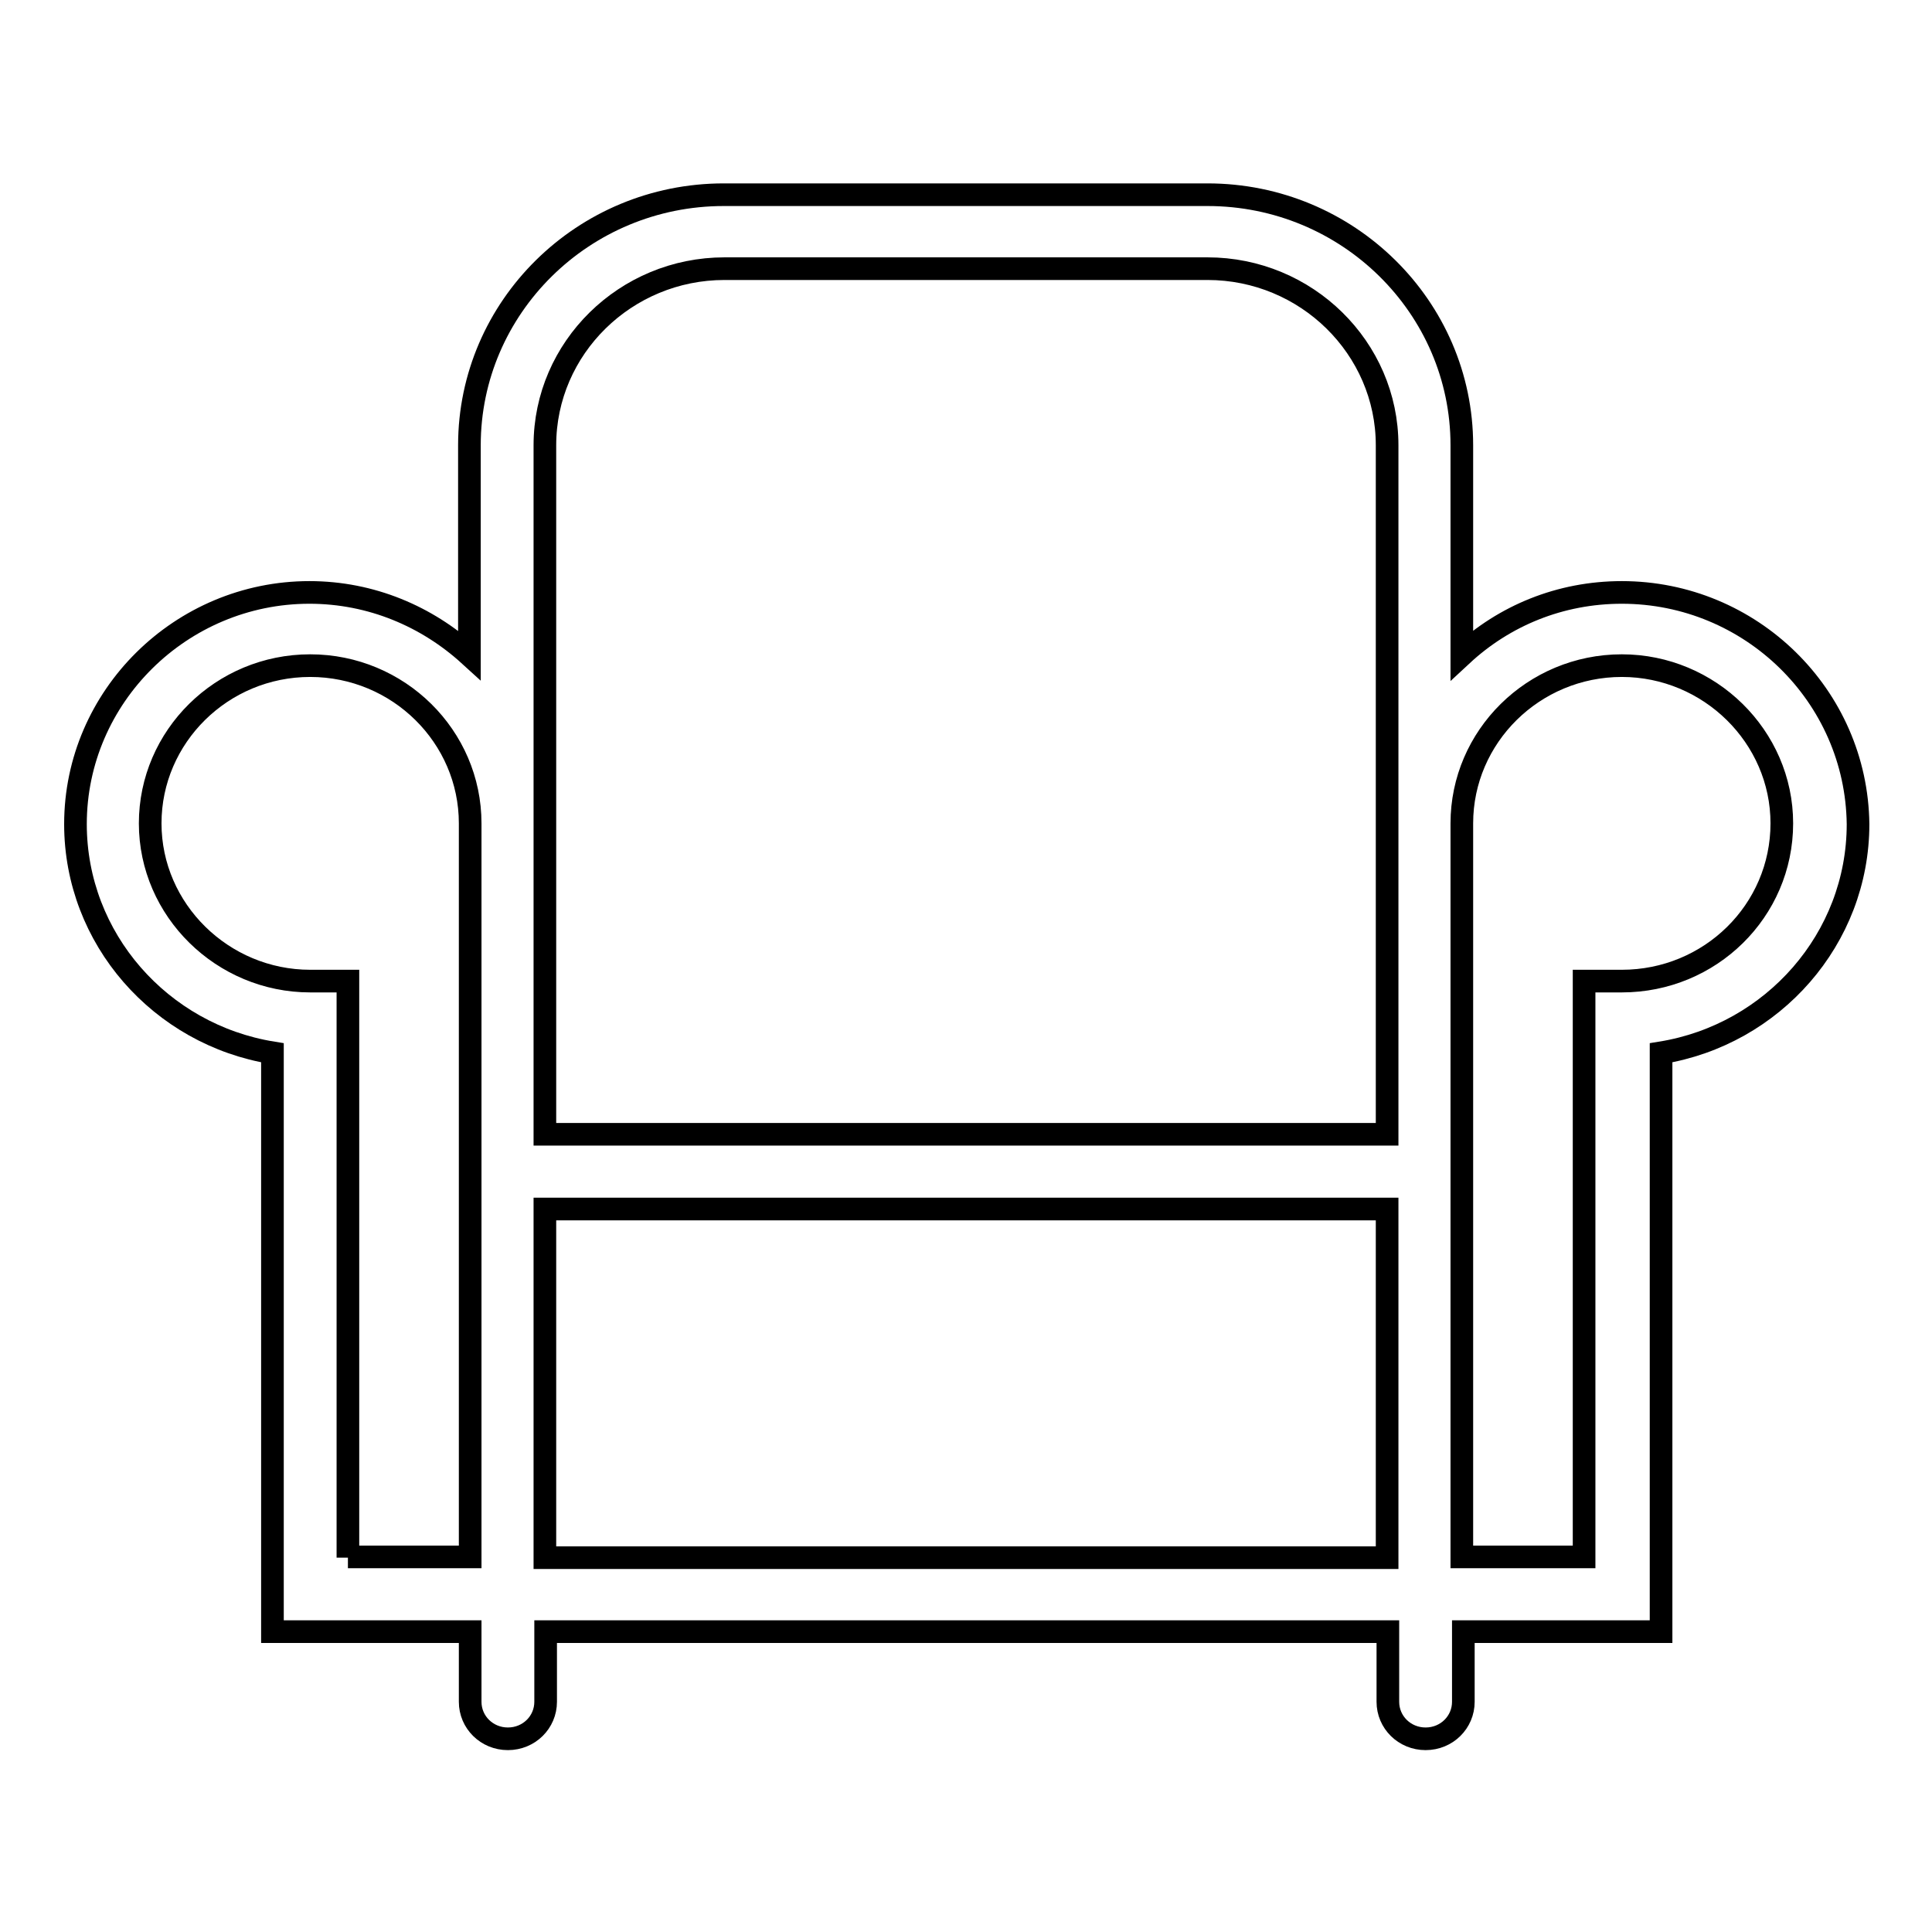 <?xml version="1.0" encoding="utf-8"?>
<!-- Svg Vector Icons : http://www.onlinewebfonts.com/icon -->
<!DOCTYPE svg PUBLIC "-//W3C//DTD SVG 1.1//EN" "http://www.w3.org/Graphics/SVG/1.1/DTD/svg11.dtd">
<svg version="1.1" xmlns="http://www.w3.org/2000/svg" xmlns:xlink="http://www.w3.org/1999/xlink" x="0px" y="0px" viewBox="0 0 256 256" enable-background="new 0 0 256 256" xml:space="preserve">
<g> <path stroke-width="3" fill-opacity="0" stroke="#000000"  d="M214.9,78.5c-8.2,0-15.6,3.1-21.2,8.3V59c0-18.3-15.1-33.2-33.7-33.2H95.9c-18.6,0-33.7,14.9-33.7,33.2 v27.8c-5.6-5.1-13-8.3-21.2-8.3C24,78.5,10,92.3,10,109.2c0,15.2,11.3,27.9,26.1,30.3v76.7h26.2v9.3c0,2.7,2.2,4.9,5,4.9 c2.8,0,5-2.2,5-4.9v-9.3h111.6v9.3c0,2.7,2.2,4.9,5,4.9c2.8,0,5-2.2,5-4.9v-9.3h26.2v-76.7c14.8-2.4,26.1-15.1,26.1-30.3 C246,92.2,232,78.5,214.9,78.5L214.9,78.5z M72.2,59c0-12.9,10.7-23.4,23.8-23.4H160c13.1,0,23.8,10.5,23.8,23.4v91.3H72.2V59 L72.2,59z M46.1,206.4V130h-5c-11.6,0-21.2-9.4-21.2-20.9c0-11.5,9.5-20.9,21.2-20.9c11.7,0,21.2,9.4,21.2,20.9v97.2H46.1 L46.1,206.4z M72.2,206.4v-46.2h111.6v46.2H72.2L72.2,206.4z M214.9,130h-5v76.3h-16.2v-97.2c0-11.5,9.5-20.9,21.2-20.9 c11.6,0,21.2,9.4,21.2,20.9C236.1,120.7,226.6,130,214.9,130L214.9,130z"/></g>
</svg>